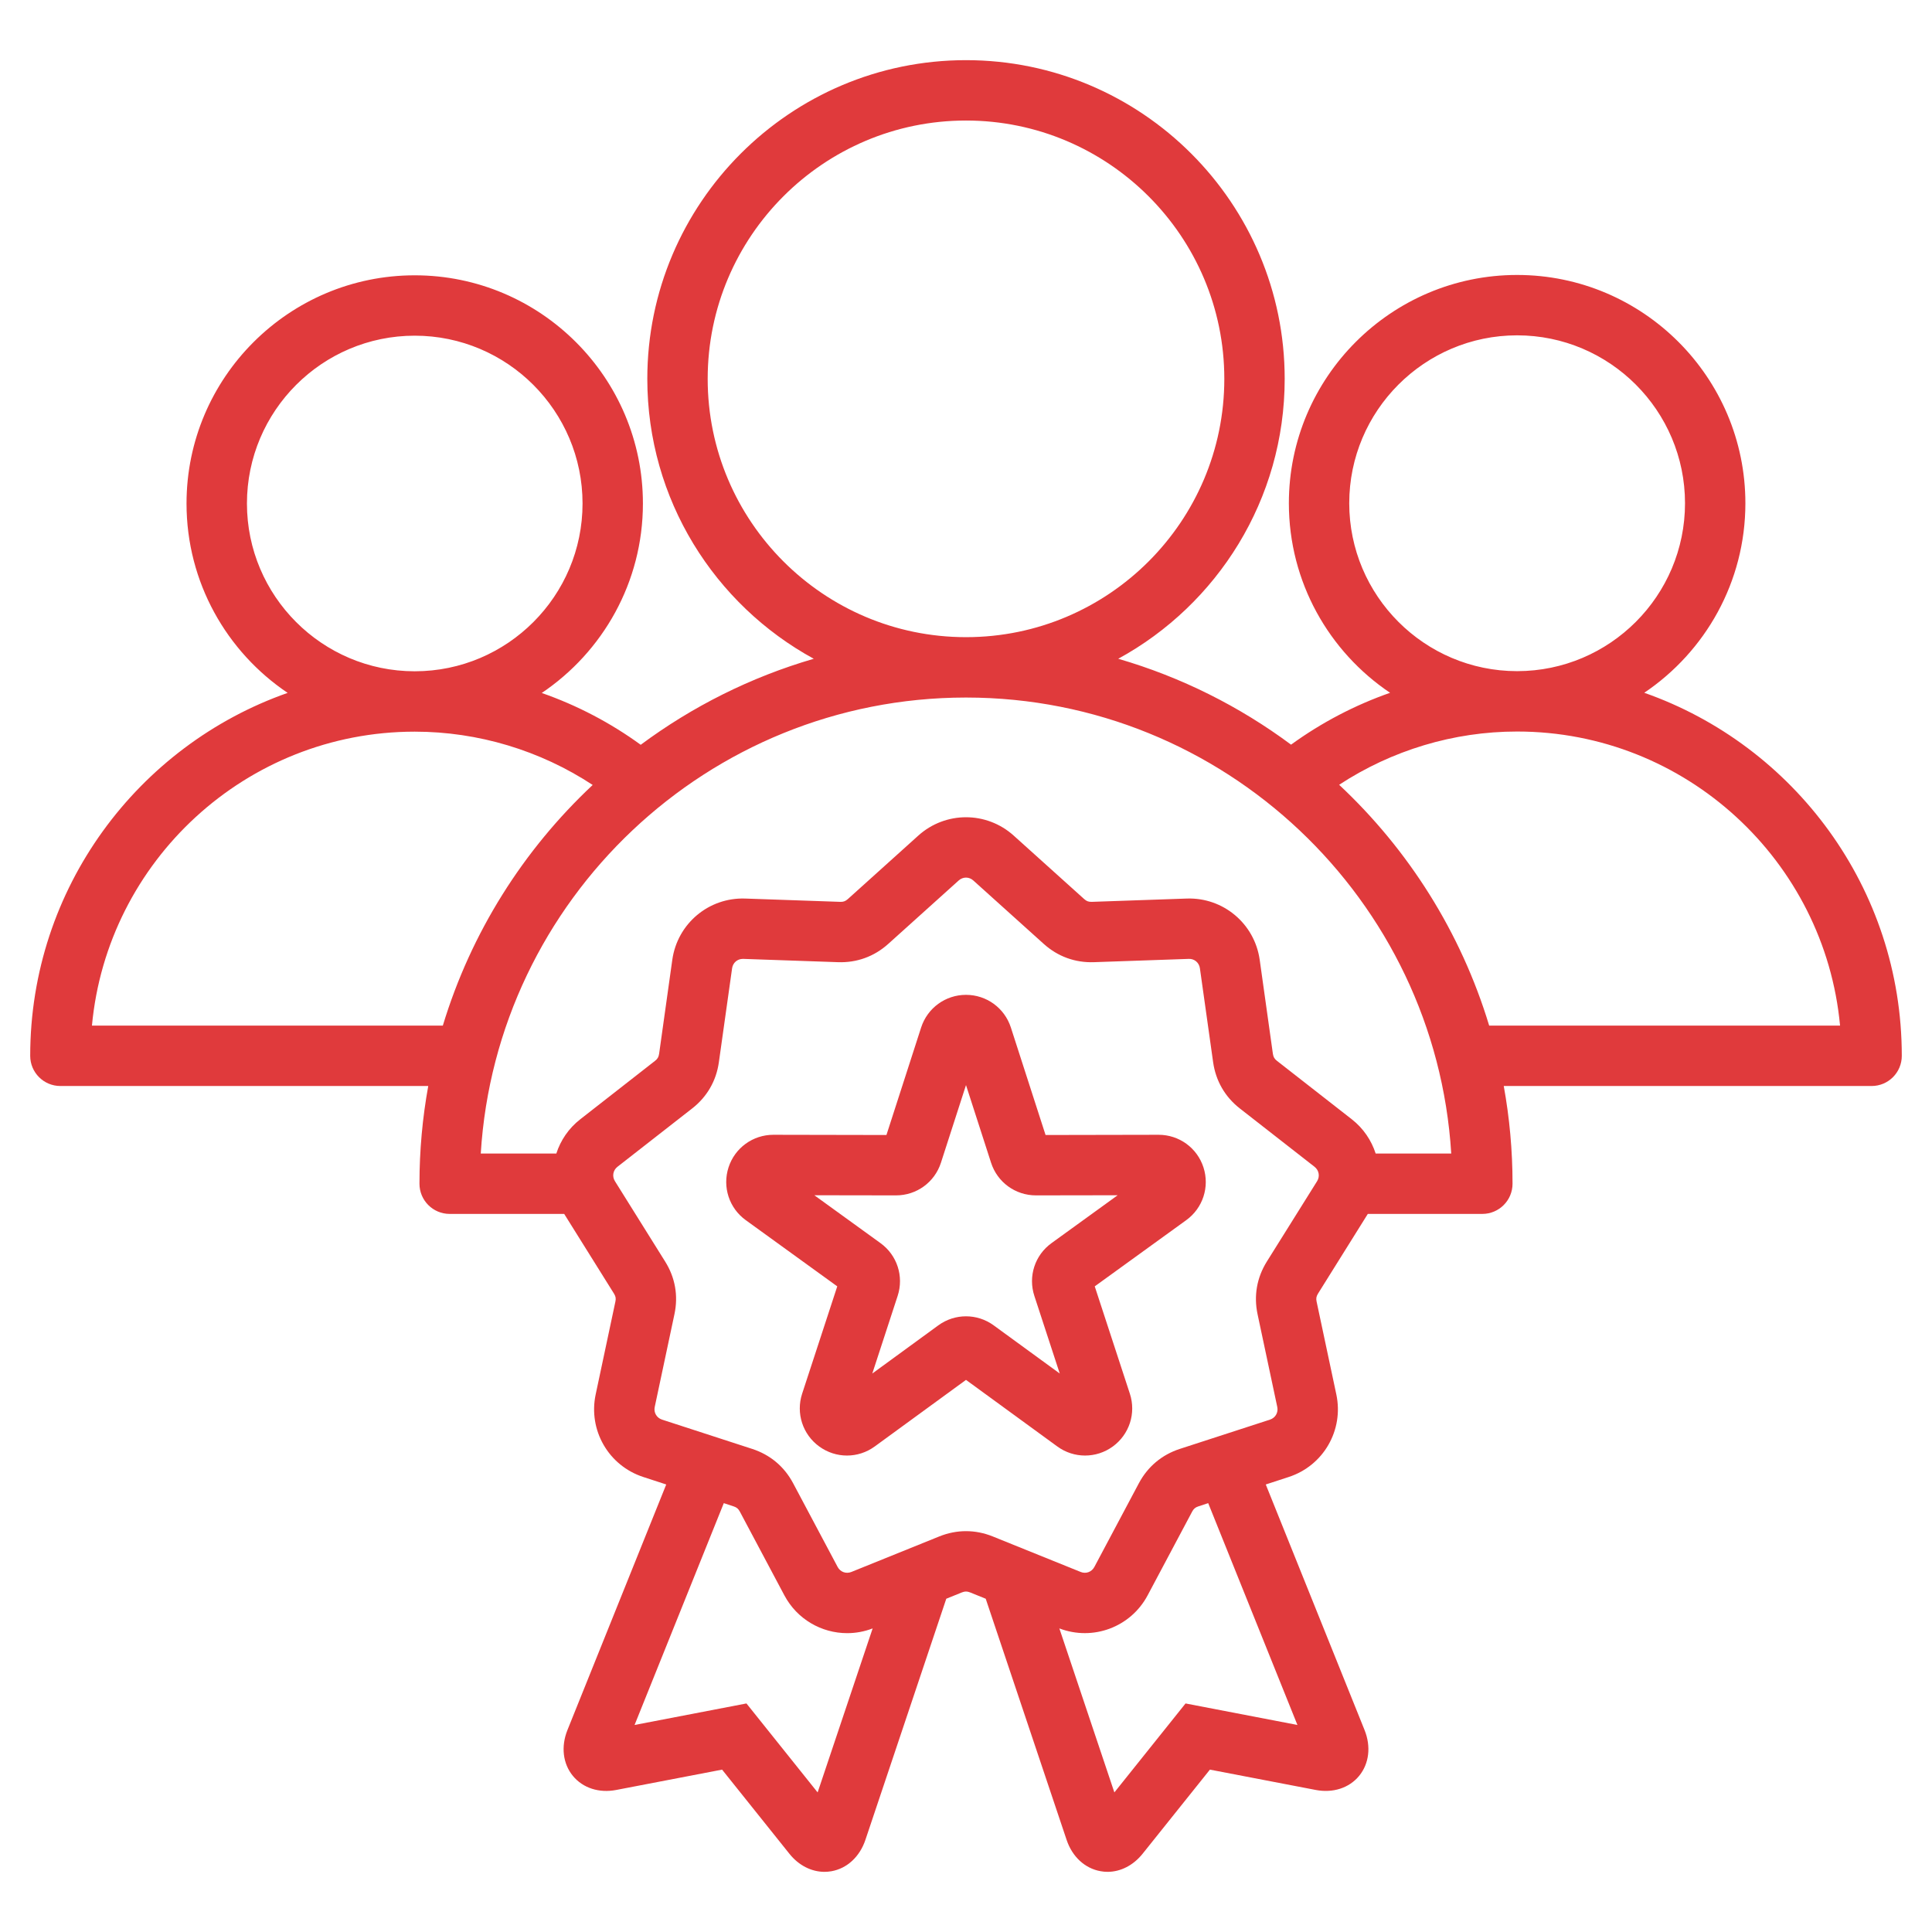 <svg width="44" height="44" viewBox="0 0 44 44" fill="none" xmlns="http://www.w3.org/2000/svg">
<path d="M37.447 15.777C38.835 14.842 39.75 13.257 39.75 11.461C39.75 8.595 37.418 6.262 34.551 6.262C31.685 6.262 29.353 8.595 29.353 11.461C29.353 13.258 30.269 14.844 31.658 15.778C30.856 16.059 30.096 16.456 29.403 16.959C28.232 16.089 26.903 15.42 25.467 15.003C27.724 13.771 29.258 11.376 29.258 8.628C29.258 4.626 26.002 1.37 22 1.37C17.998 1.37 14.742 4.626 14.742 8.628C14.742 11.376 16.276 13.771 18.533 15.003C17.096 15.421 15.765 16.091 14.592 16.962C13.9 16.459 13.14 16.062 12.338 15.782C13.726 14.848 14.642 13.262 14.642 11.467C14.642 8.601 12.311 6.27 9.445 6.27C6.58 6.27 4.248 8.601 4.248 11.467C4.248 13.261 5.163 14.846 6.551 15.78C3.14 16.978 0.688 20.231 0.688 24.046C0.688 24.425 0.995 24.733 1.375 24.733H9.753C9.622 25.456 9.553 26.199 9.553 26.958C9.553 27.338 9.861 27.646 10.241 27.646H12.849L13.983 29.461C14.022 29.524 14.031 29.572 14.015 29.644L13.566 31.757C13.393 32.572 13.86 33.381 14.652 33.638L15.173 33.808L12.923 39.401C12.772 39.777 12.819 40.168 13.048 40.446C13.275 40.721 13.643 40.841 14.035 40.765L16.445 40.302L17.978 42.218C18.189 42.483 18.48 42.63 18.778 42.63C18.83 42.63 18.883 42.625 18.936 42.616C19.291 42.553 19.58 42.286 19.709 41.902L21.551 36.41L21.907 36.266C21.976 36.239 22.024 36.239 22.093 36.266L22.449 36.41L24.291 41.901C24.419 42.285 24.709 42.553 25.064 42.615C25.117 42.625 25.169 42.63 25.222 42.63C25.52 42.63 25.81 42.483 26.022 42.218L27.555 40.302L29.965 40.765C30.357 40.84 30.725 40.721 30.952 40.446C31.181 40.168 31.228 39.777 31.077 39.401L28.827 33.808L29.348 33.638C30.14 33.381 30.607 32.572 30.434 31.757L29.985 29.644C29.969 29.572 29.978 29.524 30.017 29.461L31.151 27.646H33.759C34.139 27.646 34.447 27.338 34.447 26.958C34.447 26.199 34.378 25.455 34.247 24.733H42.625C43.005 24.733 43.312 24.425 43.312 24.046C43.312 20.229 40.859 16.975 37.446 15.777H37.447ZM30.728 11.461C30.728 9.353 32.443 7.637 34.551 7.637C36.66 7.637 38.375 9.353 38.375 11.461C38.375 13.569 36.662 15.282 34.556 15.285C34.554 15.285 34.553 15.285 34.551 15.285C34.55 15.285 34.549 15.285 34.548 15.285C32.441 15.283 30.728 13.568 30.728 11.461ZM16.117 8.628C16.117 5.385 18.756 2.745 22 2.745C25.244 2.745 27.883 5.385 27.883 8.628C27.883 11.872 25.248 14.508 22.007 14.511C22.005 14.511 22.002 14.511 22 14.511C21.998 14.511 21.996 14.511 21.994 14.511C18.753 14.508 16.117 11.87 16.117 8.628ZM5.624 11.467C5.624 9.359 7.338 7.645 9.445 7.645C11.553 7.645 13.267 9.359 13.267 11.467C13.267 13.574 11.555 15.286 9.449 15.288C9.448 15.288 9.446 15.288 9.445 15.288C9.444 15.288 9.442 15.288 9.441 15.288C7.336 15.286 5.624 13.572 5.624 11.467ZM2.094 23.358C2.442 19.61 5.604 16.665 9.442 16.663C9.443 16.663 9.444 16.663 9.445 16.663C9.447 16.663 9.448 16.663 9.449 16.663C10.892 16.664 12.302 17.091 13.498 17.877C11.92 19.355 10.727 21.238 10.085 23.358H2.094ZM18.621 40.821L17 38.795L14.452 39.285L16.484 34.233L16.706 34.306C16.777 34.329 16.814 34.36 16.849 34.425L17.863 36.332C18.153 36.878 18.711 37.194 19.294 37.194C19.488 37.194 19.684 37.159 19.874 37.086L18.621 40.821ZM29.548 39.285L27 38.795L25.379 40.821L24.126 37.086C24.891 37.378 25.751 37.058 26.137 36.332L27.151 34.425C27.186 34.36 27.223 34.329 27.294 34.306L27.516 34.233L29.548 39.285H29.548ZM28.851 28.732C28.624 29.096 28.551 29.51 28.64 29.93L29.089 32.043C29.116 32.169 29.046 32.291 28.923 32.331L26.869 32.998C26.461 33.131 26.139 33.401 25.937 33.78L24.923 35.687C24.862 35.801 24.731 35.849 24.611 35.8L22.608 34.991C22.21 34.831 21.79 34.831 21.392 34.991L19.39 35.8C19.269 35.849 19.138 35.801 19.077 35.687L18.063 33.78C17.862 33.401 17.54 33.131 17.131 32.998L15.078 32.331C14.954 32.291 14.884 32.169 14.911 32.043L15.36 29.93C15.45 29.51 15.377 29.096 15.149 28.732L14.005 26.901C13.936 26.791 13.96 26.653 14.062 26.573L15.764 25.244C16.102 24.98 16.313 24.615 16.372 24.19L16.673 22.052C16.691 21.926 16.793 21.838 16.918 21.838C16.921 21.838 16.924 21.838 16.927 21.838L19.086 21.913C19.514 21.928 19.91 21.784 20.229 21.497L21.834 20.052C21.93 19.965 22.07 19.965 22.166 20.052L23.771 21.497C24.09 21.784 24.485 21.928 24.914 21.913L27.073 21.838C27.201 21.832 27.309 21.923 27.327 22.052L27.628 24.19C27.688 24.615 27.898 24.98 28.236 25.244L29.938 26.573C30.04 26.653 30.064 26.791 29.996 26.901L28.851 28.732L28.851 28.732ZM31.33 26.271C31.233 25.971 31.05 25.697 30.785 25.49L29.082 24.16C29.024 24.115 29 24.072 28.989 23.999L28.689 21.86C28.573 21.035 27.857 20.434 27.025 20.464L24.866 20.539C24.792 20.541 24.746 20.525 24.691 20.475L23.086 19.03C22.467 18.473 21.533 18.473 20.914 19.03L19.309 20.476C19.253 20.525 19.207 20.542 19.134 20.539L16.975 20.464C16.141 20.434 15.427 21.035 15.311 21.86L15.011 23.999C15 24.072 14.976 24.115 14.918 24.16L13.216 25.49C12.95 25.697 12.767 25.971 12.67 26.271H10.949C11.305 20.487 16.122 15.89 21.993 15.886C21.996 15.886 21.998 15.887 22 15.887C22.002 15.887 22.005 15.886 22.007 15.886C27.878 15.89 32.695 20.487 33.051 26.271H31.33ZM33.915 23.358C33.273 21.236 32.078 19.351 30.498 17.873C31.695 17.088 33.105 16.66 34.548 16.66C34.549 16.66 34.55 16.66 34.551 16.66H34.555C38.394 16.662 41.558 19.608 41.906 23.358H33.915V23.358ZM26.387 25.844H26.385L23.812 25.849L23.022 23.401C22.878 22.956 22.468 22.657 22 22.657C21.533 22.657 21.122 22.956 20.978 23.401L20.188 25.849L17.616 25.844H17.613C17.147 25.844 16.736 26.142 16.592 26.586C16.448 27.031 16.605 27.514 16.984 27.788L19.068 29.296L18.268 31.741C18.123 32.185 18.28 32.669 18.658 32.943C19.036 33.218 19.544 33.218 19.922 32.942L22 31.426L24.079 32.942C24.268 33.08 24.489 33.149 24.711 33.149C24.933 33.149 25.154 33.081 25.342 32.944C25.721 32.669 25.877 32.185 25.732 31.741L24.932 29.296L27.016 27.788C27.395 27.514 27.552 27.031 27.408 26.586C27.264 26.142 26.854 25.844 26.387 25.844L26.387 25.844ZM23.948 28.311C23.568 28.585 23.411 29.069 23.557 29.514L24.135 31.281L22.633 30.186C22.444 30.047 22.222 29.978 22 29.978C21.778 29.978 21.557 30.047 21.367 30.186L19.866 31.281L20.443 29.514C20.589 29.069 20.432 28.585 20.052 28.311L18.546 27.221L20.405 27.224H20.407C20.875 27.224 21.285 26.926 21.429 26.481L22 24.712L22.571 26.481C22.715 26.926 23.125 27.224 23.593 27.224H23.595L25.454 27.221L23.948 28.311Z" fill="#E03A3C"/>
</svg>
